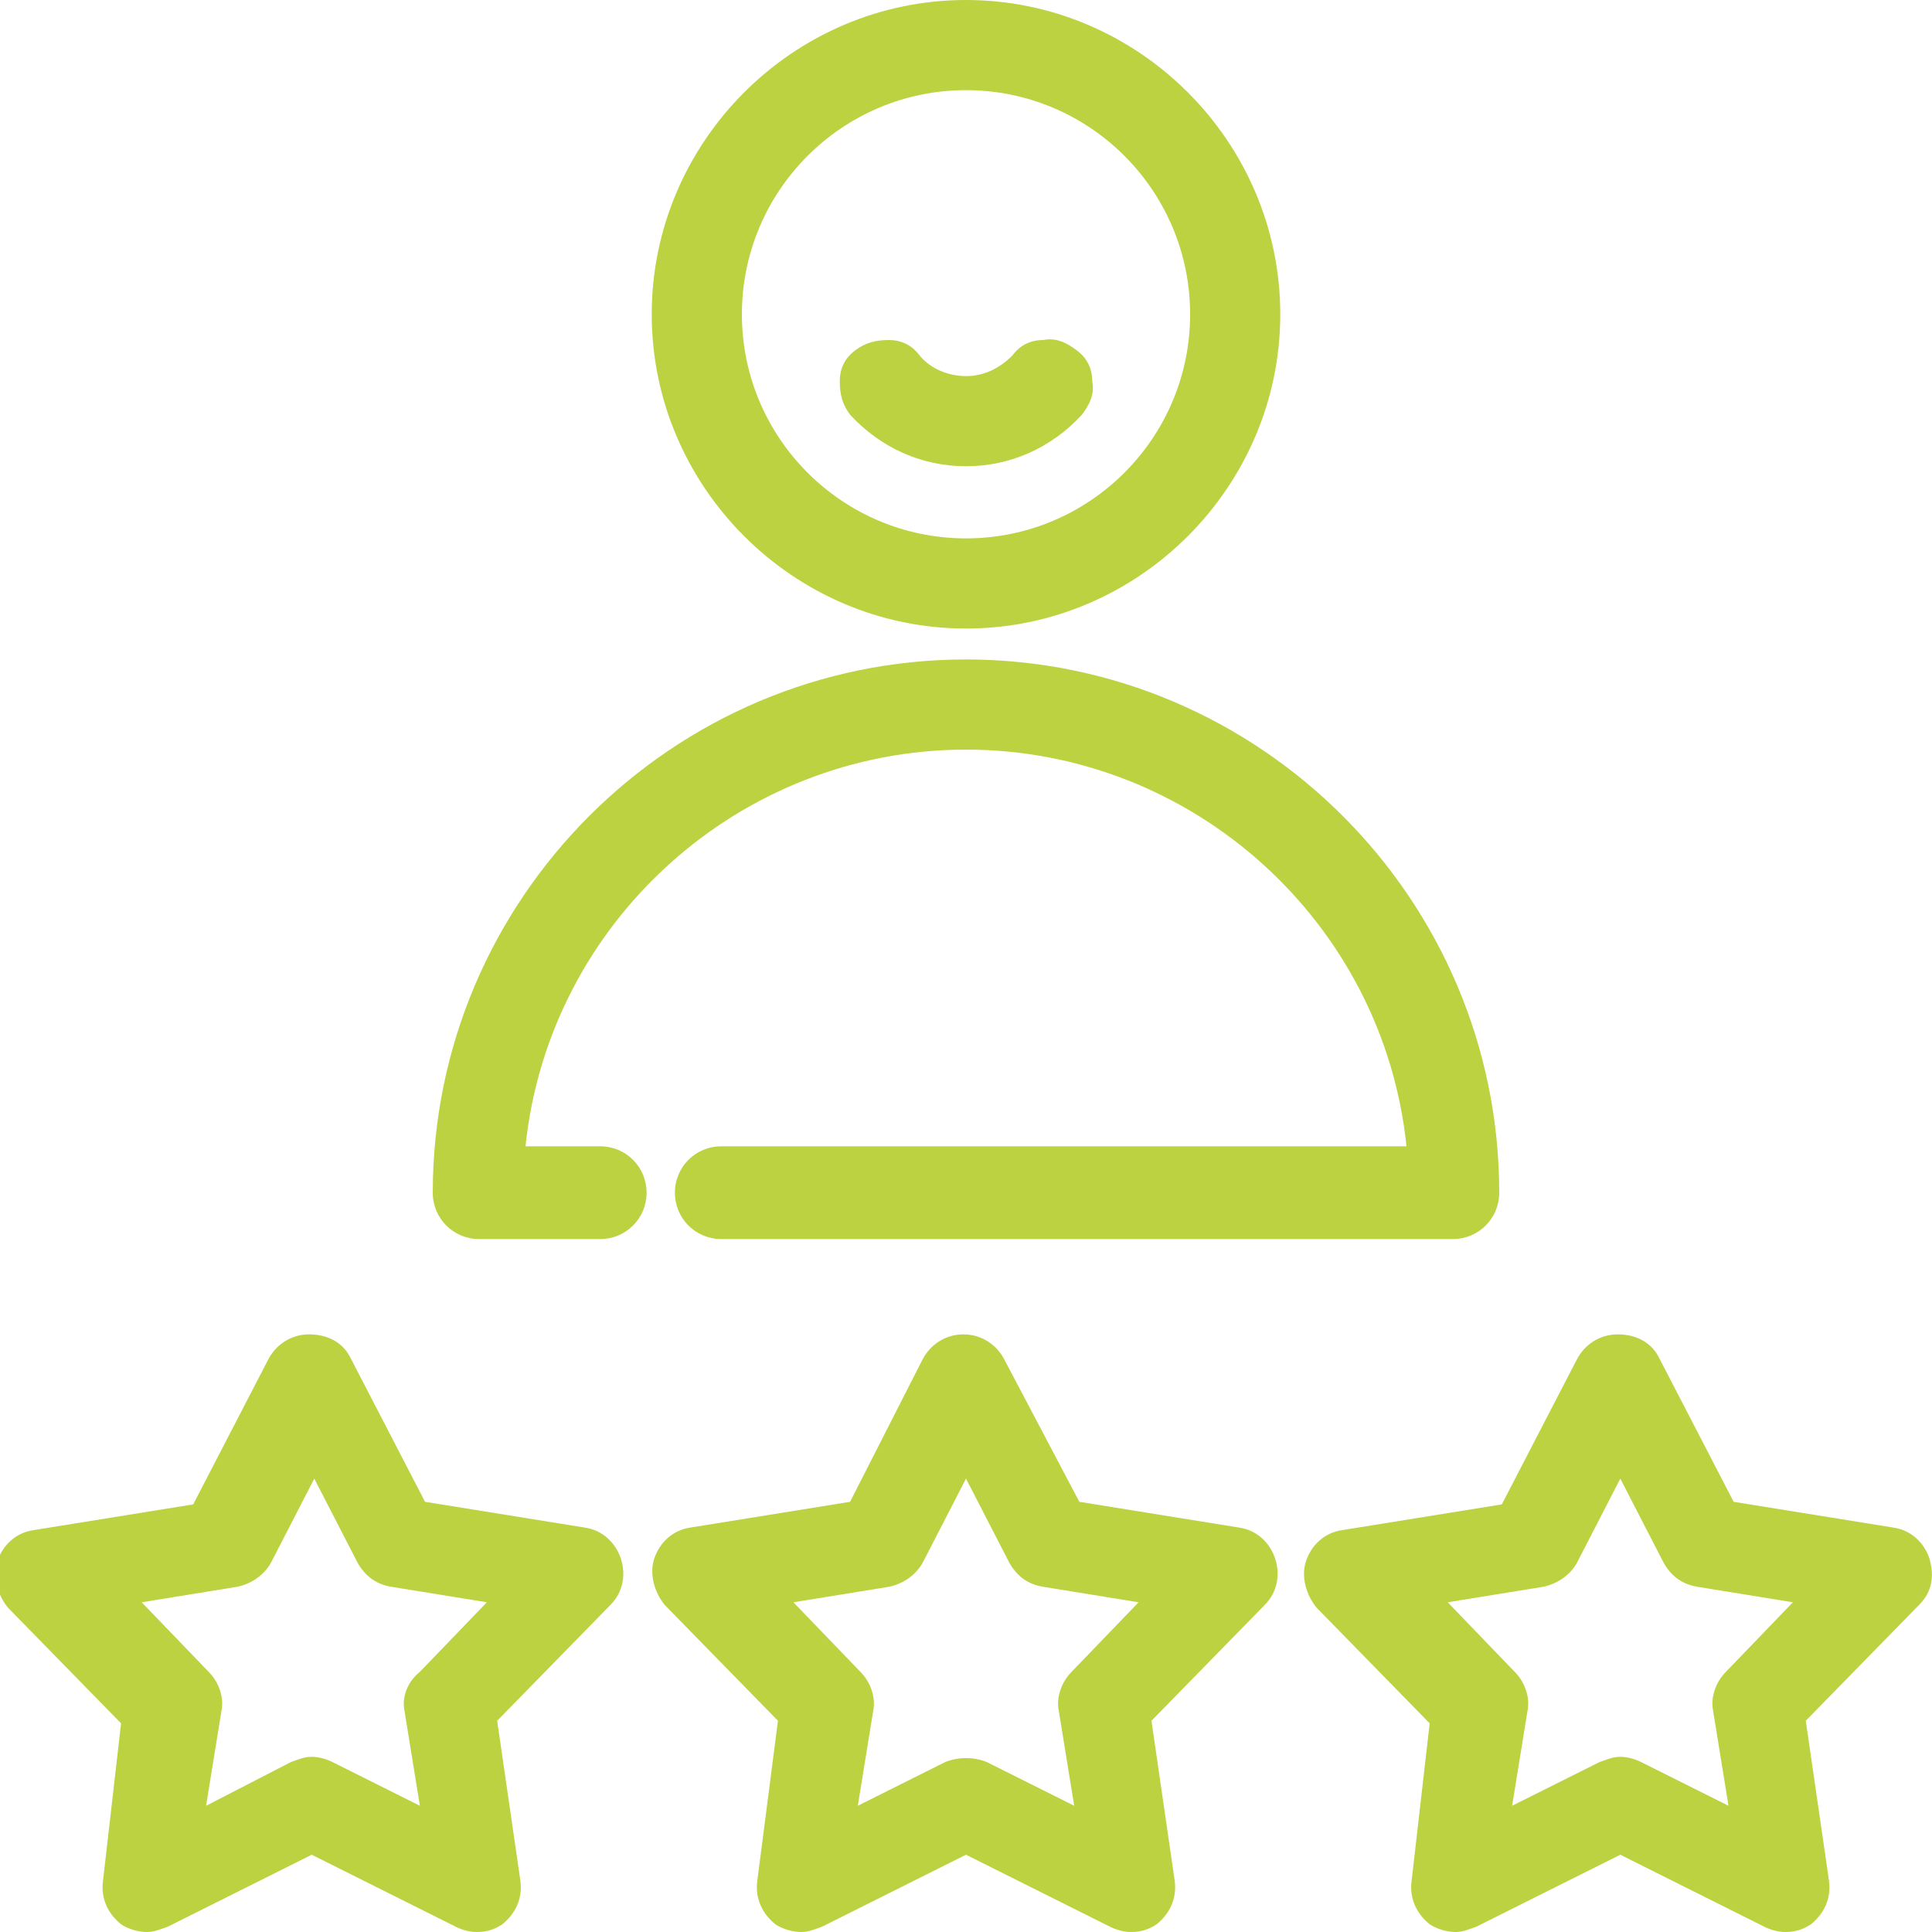 <?xml version="1.0" encoding="utf-8"?>
<!-- Generator: Adobe Illustrator 21.0.0, SVG Export Plug-In . SVG Version: 6.00 Build 0)  -->
<svg version="1.1" id="Слой_1" xmlns="http://www.w3.org/2000/svg" xmlns:xlink="http://www.w3.org/1999/xlink" x="0px" y="0px"
	 width="75px" height="75px" viewBox="0 0 75 75" style="enable-background:new 0 0 75 75;" xml:space="preserve">
<style type="text/css">
	.st0{fill:#BCD241;}
</style>
<g>
	<path class="st0" d="M37.5,24.4c6.7,0,12.2-5.5,12.2-12.2S44.2,0,37.5,0S25.3,5.5,25.3,12.2S30.8,24.4,37.5,24.4z M37.5,3.5
		c4.8,0,8.7,3.9,8.7,8.7s-3.9,8.7-8.7,8.7s-8.7-3.9-8.7-8.7S32.7,3.5,37.5,3.5z"/>
	<path class="st0" d="M23.3,44.5h-2.9c0.9-8.7,8.3-15.4,17.1-15.4s16.2,6.7,17.1,15.4H28c-1,0-1.8,0.8-1.8,1.8s0.8,1.8,1.8,1.8h28.4
		c1,0,1.8-0.8,1.8-1.8c0-11.4-9.3-20.7-20.7-20.7s-20.7,9.3-20.7,20.7c0,1,0.8,1.8,1.8,1.8h4.7c1,0,1.8-0.8,1.8-1.8
		S24.3,44.5,23.3,44.5z"/>
	<path class="st0" d="M22.7,59.3l-6.2-1l-2.9-5.6c-0.3-0.6-0.9-0.9-1.6-0.9c-0.7,0-1.3,0.4-1.6,1l-2.9,5.6l-6.2,1
		c-0.7,0.1-1.2,0.6-1.4,1.2c-0.2,0.6,0,1.3,0.4,1.8l4.4,4.5L4,73c-0.1,0.7,0.2,1.3,0.7,1.7C5,74.9,5.4,75,5.7,75
		c0.3,0,0.5-0.1,0.8-0.2l5.6-2.8l5.6,2.8c0.2,0.1,0.5,0.2,0.8,0.2c0.4,0,0.7-0.1,1-0.3c0.5-0.4,0.8-1,0.7-1.7l-0.9-6.2l4.4-4.5
		c0.5-0.5,0.6-1.2,0.4-1.8C23.9,59.9,23.4,59.4,22.7,59.3z M15.7,66.4l0.6,3.7l-3.4-1.7c-0.2-0.1-0.5-0.2-0.8-0.2s-0.5,0.1-0.8,0.2
		L8,70.1l0.6-3.7c0.1-0.5-0.1-1.1-0.5-1.5l-2.6-2.7l3.7-0.6c0.5-0.1,1-0.4,1.3-0.9l1.7-3.3l1.7,3.3c0.3,0.5,0.7,0.8,1.3,0.9l3.7,0.6
		l-2.6,2.7C15.8,65.3,15.6,65.9,15.7,66.4z"/>
	<path class="st0" d="M48.1,59.3l-6.2-1L39,52.8c-0.3-0.6-0.9-1-1.6-1c-0.7,0-1.3,0.4-1.6,1L33,58.3l-6.2,1
		c-0.7,0.1-1.2,0.6-1.4,1.2c-0.2,0.6,0,1.3,0.4,1.8l4.4,4.5L29.4,73c-0.1,0.7,0.2,1.3,0.7,1.7c0.3,0.2,0.7,0.3,1,0.3
		s0.5-0.1,0.8-0.2l5.6-2.8l5.6,2.8c0.2,0.1,0.5,0.2,0.8,0.2c0.4,0,0.7-0.1,1-0.3c0.5-0.4,0.8-1,0.7-1.7l-0.9-6.2l4.4-4.5
		c0.5-0.5,0.6-1.2,0.4-1.8C49.3,59.9,48.8,59.4,48.1,59.3z M41.1,66.4l0.6,3.7l-3.4-1.7c-0.5-0.2-1.1-0.2-1.6,0l-3.4,1.7l0.6-3.7
		c0.1-0.5-0.1-1.1-0.5-1.5l-2.6-2.7l3.7-0.6c0.5-0.1,1-0.4,1.3-0.9l1.7-3.3l1.7,3.3c0.3,0.5,0.7,0.8,1.3,0.9l3.7,0.6l-2.6,2.7
		C41.2,65.3,41,65.9,41.1,66.4z"/>
	<path class="st0" d="M74.9,60.5c-0.2-0.6-0.7-1.1-1.4-1.2l-6.2-1l-2.9-5.6c-0.3-0.6-0.9-0.9-1.6-0.9c-0.7,0-1.3,0.4-1.6,1l-2.9,5.6
		l-6.2,1c-0.7,0.1-1.2,0.6-1.4,1.2c-0.2,0.6,0,1.3,0.4,1.8l4.4,4.5L54.8,73c-0.1,0.7,0.2,1.3,0.7,1.7c0.3,0.2,0.7,0.3,1,0.3
		s0.5-0.1,0.8-0.2l5.6-2.8l5.6,2.8c0.2,0.1,0.5,0.2,0.8,0.2c0.4,0,0.7-0.1,1-0.3c0.5-0.4,0.8-1,0.7-1.7l-0.9-6.2l4.4-4.5
		C75,61.8,75.1,61.2,74.9,60.5z M66.5,66.4l0.6,3.7l-3.4-1.7c-0.2-0.1-0.5-0.2-0.8-0.2s-0.5,0.1-0.8,0.2l-3.4,1.7l0.6-3.7
		c0.1-0.5-0.1-1.1-0.5-1.5l-2.6-2.7l3.7-0.6c0.5-0.1,1-0.4,1.3-0.9l1.7-3.3l1.7,3.3c0.3,0.5,0.7,0.8,1.3,0.9l3.7,0.6L67,64.9
		C66.6,65.3,66.4,65.9,66.5,66.4z"/>
	<path class="st0" d="M37.5,18.1c1.7,0,3.3-0.7,4.5-2c0.3-0.4,0.5-0.8,0.4-1.3c0-0.5-0.2-0.9-0.6-1.2c-0.4-0.3-0.8-0.5-1.3-0.4
		c-0.5,0-0.9,0.2-1.2,0.6c-0.5,0.5-1.1,0.8-1.8,0.8s-1.4-0.3-1.8-0.8c-0.3-0.4-0.7-0.6-1.2-0.6s-0.9,0.1-1.3,0.4
		c-0.4,0.3-0.6,0.7-0.6,1.2s0.1,0.9,0.4,1.3C34.2,17.4,35.8,18.1,37.5,18.1z"/>
</g>
</svg>
